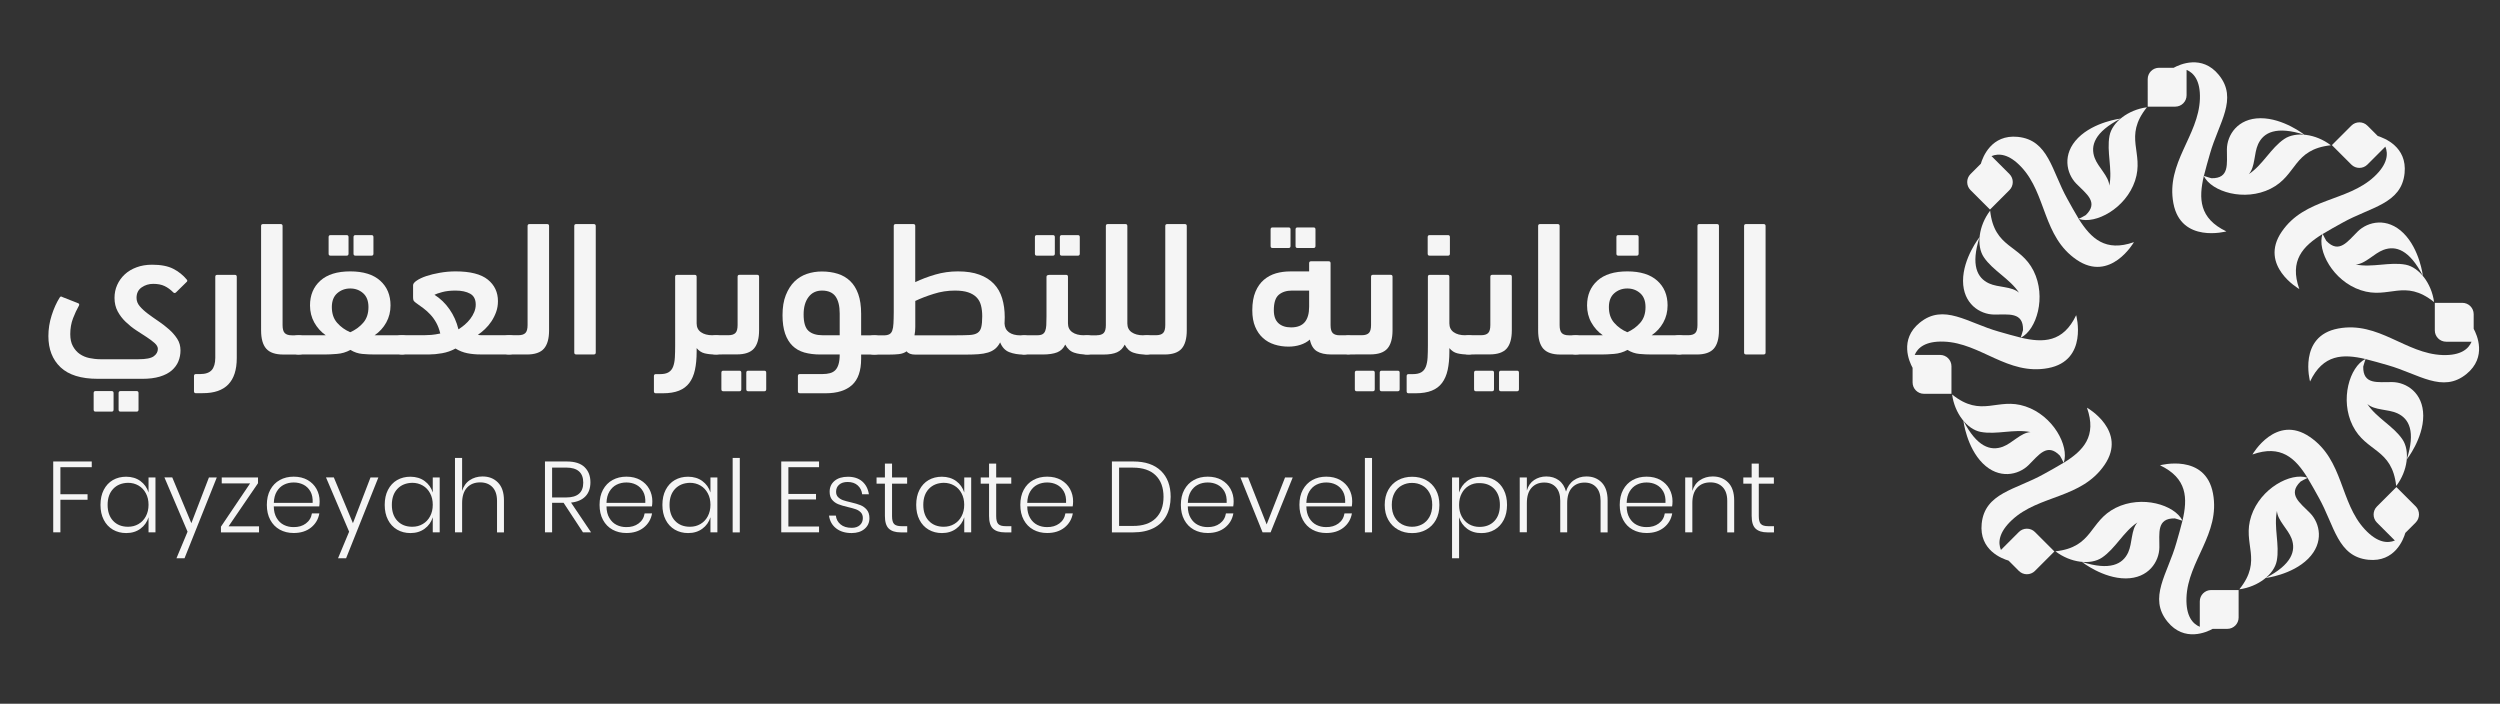 <?xml version="1.0" encoding="UTF-8"?> <!-- Generator: Adobe Illustrator 26.0.1, SVG Export Plug-In . SVG Version: 6.00 Build 0) --> <svg xmlns="http://www.w3.org/2000/svg" xmlns:xlink="http://www.w3.org/1999/xlink" version="1.1" id="Layer_1" x="0px" y="0px" viewBox="0 0 512 144.13" style="enable-background:new 0 0 512 144.13;" xml:space="preserve"><rect x="0" y="0" width="512" height="144.13" fill="#333333" stroke="none"/> <style type="text/css"> .st0{fill:#F5F5F5;} .st1{fill-rule:evenodd;clip-rule:evenodd;fill:#F5F5F5;} </style> <g> <g> <path class="st0" d="M14.39,68.43c0,1,0.18,1.83,0.55,2.49c0.37,0.67,0.84,1.2,1.41,1.59c0.58,0.39,1.23,0.67,1.96,0.82 s1.48,0.24,2.24,0.24h7.82c1.52,0,2.56-0.2,3.12-0.61s0.84-0.91,0.84-1.51c0-0.39-0.22-0.79-0.65-1.18 c-0.43-0.39-0.98-0.8-1.65-1.24c-0.67-0.43-1.38-0.9-2.14-1.39c-0.76-0.5-1.47-1.07-2.14-1.71s-1.22-1.36-1.65-2.16 s-0.65-1.72-0.65-2.77c0-0.94,0.18-1.83,0.55-2.65c0.37-0.82,0.88-1.54,1.55-2.16s1.47-1.1,2.42-1.45c0.94-0.35,2-0.53,3.18-0.53 c1.81,0,3.25,0.28,4.34,0.84c1.09,0.56,2.01,1.3,2.77,2.22c0.16,0.18,0.12,0.37-0.12,0.55l-2.12,2.08 c-0.21,0.16-0.39,0.14-0.55-0.04c-0.55-0.55-1.14-0.98-1.77-1.28s-1.4-0.45-2.32-0.45c-0.89,0-1.68,0.24-2.38,0.73 c-0.69,0.48-1.04,1.2-1.04,2.14c0,0.63,0.22,1.2,0.67,1.73c0.45,0.52,1,1.03,1.67,1.53c0.67,0.5,1.39,1.01,2.16,1.53 s1.49,1.08,2.16,1.67s1.22,1.23,1.67,1.92c0.45,0.69,0.67,1.49,0.67,2.38c0,0.79-0.14,1.53-0.43,2.24s-0.75,1.33-1.37,1.87 c-0.63,0.54-1.44,0.96-2.44,1.26s-2.19,0.45-3.57,0.45H20c-3.4,0-5.94-0.79-7.6-2.36s-2.49-3.71-2.49-6.4 c0-1.41,0.22-2.83,0.67-4.24c0.45-1.41,1-2.63,1.65-3.65c0.13-0.24,0.33-0.26,0.59-0.08L16,62.1c0.13,0.05,0.2,0.12,0.22,0.22 c0.01,0.09-0.01,0.19-0.06,0.29c-0.42,0.73-0.82,1.59-1.2,2.57C14.58,66.17,14.39,67.25,14.39,68.43z M19.57,84.3 c-0.26,0-0.39-0.13-0.39-0.4v-3.41c0-0.26,0.13-0.4,0.39-0.4h3.3c0.26,0,0.39,0.13,0.39,0.4v3.41c0,0.26-0.13,0.4-0.39,0.4H19.57z M24.68,84.3c-0.26,0-0.39-0.13-0.39-0.4v-3.41c0-0.26,0.13-0.4,0.39-0.4h3.3c0.26,0,0.39,0.13,0.39,0.4v3.41 c0,0.26-0.13,0.4-0.39,0.4H24.68z"></path> <path class="st0" d="M40.12,80.53c-0.26,0-0.39-0.13-0.39-0.39V77c0-0.26,0.13-0.39,0.39-0.39h0.86c1.1,0,1.89-0.27,2.38-0.82 c0.48-0.55,0.73-1.39,0.73-2.51v-16.6c0-0.26,0.13-0.39,0.39-0.39h3.62c0.26,0,0.39,0.13,0.39,0.39v16.65 c0,4.79-2.3,7.19-6.91,7.19L40.12,80.53L40.12,80.53z"></path> <path class="st0" d="M53.47,46.28c0-0.26,0.13-0.39,0.39-0.39h3.62c0.26,0,0.39,0.13,0.39,0.39v20.31c0,0.78,0.15,1.33,0.45,1.63 s0.78,0.45,1.43,0.45h1.38c0.52,0,0.92,0.15,1.18,0.46c0.26,0.3,0.39,0.83,0.39,1.57c0,0.82-0.12,1.34-0.37,1.57 c-0.25,0.22-0.65,0.34-1.2,0.34h-3.1c-1.64,0-2.8-0.4-3.51-1.2c-0.7-0.8-1.05-2.05-1.05-3.75C53.47,67.66,53.47,46.28,53.47,46.28 z"></path> <path class="st0" d="M71.73,55.58c2.67,0,4.71,0.63,6.13,1.9s2.12,2.96,2.12,5.07c0,1.28-0.29,2.45-0.88,3.51s-1.38,1.92-2.38,2.6 h5.58c0.52,0,0.92,0.13,1.18,0.38s0.39,0.75,0.39,1.49c0,0.77-0.12,1.3-0.37,1.61c-0.25,0.3-0.65,0.46-1.2,0.46h-5.46 c-0.94,0-1.83-0.04-2.67-0.12s-1.64-0.35-2.4-0.82c-0.86,0.47-1.79,0.75-2.77,0.82c-0.98,0.08-1.85,0.12-2.61,0.12h-5.22 c-0.52,0-0.92-0.16-1.18-0.48c-0.26-0.32-0.39-0.83-0.39-1.55c0-0.77,0.12-1.28,0.37-1.53s0.65-0.38,1.2-0.38h5.54 c-0.97-0.68-1.75-1.55-2.34-2.6c-0.59-1.06-0.88-2.23-0.88-3.51c0-2.11,0.71-3.8,2.12-5.07S69.06,55.58,71.73,55.58z M67.69,52.36 c-0.26,0-0.39-0.13-0.39-0.4v-3.41c0-0.26,0.13-0.4,0.39-0.4h3.3c0.26,0,0.39,0.13,0.39,0.4v3.41c0,0.26-0.13,0.4-0.39,0.4H67.69z M71.73,59.08c-1.02,0-1.91,0.32-2.65,0.96s-1.12,1.59-1.12,2.85c0,1.34,0.37,2.42,1.1,3.24c0.73,0.83,1.62,1.46,2.67,1.91 c1.02-0.45,1.9-1.08,2.63-1.91c0.73-0.82,1.1-1.9,1.1-3.24c0-1.26-0.37-2.21-1.1-2.85C73.63,59.4,72.76,59.08,71.73,59.08z M72.79,52.36c-0.26,0-0.39-0.13-0.39-0.4v-3.41c0-0.26,0.13-0.4,0.39-0.4h3.3c0.26,0,0.39,0.13,0.39,0.4v3.41 c0,0.26-0.13,0.4-0.39,0.4H72.79z"></path> <path class="st0" d="M93.3,55.58c3.01,0,5.21,0.56,6.6,1.68s2.08,2.6,2.08,4.42c0,0.78-0.12,1.52-0.37,2.21 c-0.25,0.69-0.57,1.33-0.96,1.92s-0.84,1.12-1.33,1.59c-0.5,0.47-0.98,0.86-1.45,1.17c0.21,0.05,0.44,0.08,0.69,0.08s0.52,0,0.8,0 h4.91c0.6,0,1.01,0.16,1.22,0.48s0.31,0.85,0.31,1.59s-0.12,1.24-0.37,1.49s-0.63,0.38-1.16,0.38H98.4 c-0.94,0-1.84-0.08-2.69-0.25c-0.85-0.17-1.66-0.49-2.42-0.96c-0.86,0.47-1.78,0.79-2.75,0.96s-1.83,0.25-2.59,0.25H82.3 c-0.5,0-0.88-0.13-1.14-0.4s-0.39-0.75-0.39-1.47c0-0.69,0.09-1.2,0.26-1.55c0.17-0.34,0.6-0.52,1.28-0.52h4.6 c0.42,0,0.89-0.02,1.41-0.06c0.52-0.04,1.14-0.14,1.85-0.29c-0.21-0.86-0.49-1.61-0.84-2.23c-0.35-0.63-0.75-1.18-1.2-1.66 c-0.45-0.48-0.92-0.91-1.43-1.29s-1.03-0.75-1.55-1.12c-0.29-0.21-0.45-0.4-0.49-0.57s-0.06-0.36-0.06-0.57V58.4 c0-0.29,0.25-0.6,0.75-0.94s1.15-0.65,1.96-0.92c0.81-0.27,1.74-0.5,2.79-0.68C91.12,55.68,92.2,55.58,93.3,55.58z M93.89,67.45 c0.42-0.26,0.84-0.58,1.28-0.94c0.43-0.37,0.81-0.77,1.14-1.2s0.6-0.9,0.81-1.4s0.31-1.01,0.31-1.53c0-1.07-0.39-1.82-1.16-2.24 c-0.77-0.42-1.76-0.63-2.97-0.63c-1.05,0-1.96,0.1-2.73,0.31c-0.77,0.21-1.3,0.39-1.59,0.55c1.2,0.76,2.23,1.75,3.08,2.97 C92.91,64.56,93.52,65.93,93.89,67.45z"></path> <path class="st0" d="M104.25,72.59c-0.52,0-0.92-0.12-1.18-0.38c-0.26-0.25-0.39-0.76-0.39-1.53c0-0.74,0.12-1.26,0.37-1.57 c0.25-0.3,0.65-0.46,1.2-0.46h1.92c0.65,0,1.13-0.15,1.43-0.45c0.3-0.3,0.45-0.84,0.45-1.63V46.28c0-0.26,0.13-0.39,0.39-0.39 h3.62c0.26,0,0.39,0.13,0.39,0.39v21.37c0,1.7-0.35,2.95-1.05,3.75c-0.7,0.8-1.87,1.2-3.5,1.2h-3.65V72.59z"></path> <path class="st0" d="M122.01,72.2c0,0.26-0.13,0.39-0.39,0.39H118c-0.26,0-0.39-0.13-0.39-0.39V46.28c0-0.26,0.13-0.39,0.39-0.39 h3.62c0.26,0,0.39,0.13,0.39,0.39V72.2z"></path> <path class="st0" d="M138.27,56.68c0-0.26,0.13-0.39,0.39-0.39h3.62c0.26,0,0.39,0.13,0.39,0.39v9.55c0,0.78,0.29,1.38,0.88,1.8 c0.59,0.42,1.38,0.63,2.38,0.63h0.67c0.52,0,0.92,0.15,1.18,0.44s0.39,0.78,0.39,1.47c0,0.77-0.12,1.3-0.37,1.59 c-0.25,0.29-0.65,0.44-1.2,0.44c-0.89,0-1.66-0.08-2.3-0.24c-0.64-0.16-1.18-0.52-1.63-1.07v0.75c0,1.42-0.12,2.66-0.35,3.72 s-0.62,1.95-1.15,2.66c-0.53,0.71-1.24,1.24-2.12,1.59c-0.88,0.35-1.98,0.53-3.29,0.53h-1.45c-0.26,0-0.39-0.13-0.39-0.39v-3.14 c0-0.26,0.13-0.39,0.39-0.39h0.86c0.76,0,1.35-0.13,1.77-0.39s0.73-0.65,0.92-1.16s0.31-1.13,0.35-1.85 c0.04-0.72,0.06-1.55,0.06-2.49L138.27,56.68L138.27,56.68z"></path> <path class="st0" d="M146.63,72.59c-0.52,0-0.92-0.12-1.18-0.38c-0.26-0.25-0.39-0.73-0.39-1.45c0-0.77,0.12-1.31,0.37-1.63 s0.65-0.48,1.2-0.48h2.55c0.65,0,1.13-0.15,1.43-0.45c0.3-0.3,0.45-0.84,0.45-1.62v-9.91c0-0.26,0.13-0.39,0.39-0.39h3.62 c0.26,0,0.39,0.13,0.39,0.39v10.96c0,1.7-0.35,2.95-1.05,3.75s-1.87,1.2-3.5,1.2L146.63,72.59L146.63,72.59z M148.13,80.13 c-0.26,0-0.39-0.13-0.39-0.4v-3.41c0-0.26,0.13-0.4,0.39-0.4h3.3c0.26,0,0.39,0.13,0.39,0.4v3.41c0,0.26-0.13,0.4-0.39,0.4H148.13 z M153.23,80.13c-0.26,0-0.39-0.13-0.39-0.4v-3.41c0-0.26,0.13-0.4,0.39-0.4h3.3c0.26,0,0.39,0.13,0.39,0.4v3.41 c0,0.26-0.13,0.4-0.39,0.4H153.23z"></path> <path class="st0" d="M163.8,80.53c-0.26,0-0.39-0.13-0.39-0.39V77c0-0.26,0.13-0.39,0.39-0.39h4.59c0.6,0,1.13-0.06,1.57-0.18 c0.45-0.12,0.81-0.32,1.1-0.61s0.51-0.69,0.67-1.22s0.24-1.19,0.24-2H168c-1.23,0-2.32-0.14-3.28-0.41 c-0.96-0.28-1.76-0.73-2.42-1.38s-1.16-1.47-1.51-2.49s-0.53-2.28-0.53-3.77c0-1.6,0.22-2.97,0.67-4.1s1.04-2.07,1.77-2.79 c0.74-0.72,1.59-1.24,2.56-1.57c0.97-0.33,2-0.49,3.07-0.49c1.18,0,2.26,0.16,3.25,0.47s1.83,0.81,2.54,1.49 c0.71,0.68,1.26,1.57,1.65,2.66c0.39,1.1,0.59,2.44,0.59,4.03v4.42h2.71c0.52,0,0.92,0.15,1.18,0.44s0.39,0.78,0.39,1.47 c0,0.85-0.12,1.4-0.37,1.65s-0.65,0.38-1.2,0.38h-2.71v0.86c0,2.46-0.62,4.25-1.86,5.38c-1.24,1.12-3.04,1.69-5.4,1.69h-5.3V80.53 z M168.35,59.51c-1.18,0-2.1,0.44-2.77,1.33c-0.67,0.89-1,2.07-1,3.56c0,1.64,0.33,2.76,1,3.36s1.63,0.9,2.89,0.9h3.5V64.2 c0-1.54-0.29-2.7-0.86-3.5C170.53,59.91,169.61,59.51,168.35,59.51z"></path> <path class="st0" d="M187.44,57.78c1.26-0.6,2.63-1.12,4.11-1.55s3.02-0.65,4.62-0.65c1.73,0,3.2,0.22,4.41,0.67 c1.21,0.44,2.2,1.07,2.97,1.88s1.34,1.8,1.69,2.96s0.53,2.45,0.53,3.86c0,0.26-0.01,0.5-0.02,0.73c-0.01,0.22-0.02,0.41-0.02,0.57 c0.03,0.78,0.33,1.38,0.9,1.8c0.58,0.42,1.36,0.63,2.36,0.63h0.67c0.52,0,0.92,0.15,1.18,0.44s0.39,0.78,0.39,1.47 c0,0.77-0.12,1.3-0.37,1.59c-0.25,0.29-0.65,0.44-1.2,0.44c-1.13,0-2.11-0.17-2.96-0.5s-1.47-1-1.87-2 c-0.29,0.56-0.64,1-1.04,1.33c-0.41,0.33-0.89,0.58-1.46,0.75s-1.21,0.29-1.95,0.34s-1.55,0.08-2.44,0.08h-10.51 c-0.83,0-1.42-0.22-1.75-0.67c-0.44,0.31-0.96,0.5-1.56,0.57c-0.6,0.07-1.27,0.1-2.03,0.1h-3.06c-0.52,0-0.92-0.12-1.18-0.38 c-0.26-0.25-0.39-0.75-0.39-1.49c0-0.85,0.12-1.4,0.37-1.67c0.25-0.26,0.65-0.4,1.2-0.4H181c0.47,0,0.84-0.07,1.12-0.22 c0.28-0.14,0.48-0.39,0.61-0.74s0.22-0.84,0.25-1.45s0.06-1.39,0.06-2.33V46.28c0-0.26,0.13-0.39,0.39-0.39h3.62 c0.26,0,0.39,0.13,0.39,0.39L187.44,57.78L187.44,57.78z M195.56,59.51c-1.47,0-2.92,0.22-4.33,0.67 c-1.42,0.44-2.68,0.93-3.78,1.45v5.32c0,0.31-0.01,0.61-0.04,0.9s-0.07,0.56-0.12,0.82h8.59c1.1,0,2-0.02,2.7-0.06 s1.23-0.18,1.61-0.43s0.64-0.64,0.77-1.17s0.2-1.28,0.2-2.25c0-0.83-0.09-1.58-0.26-2.23c-0.17-0.65-0.47-1.2-0.91-1.64 c-0.43-0.44-1-0.78-1.71-1.02S196.66,59.51,195.56,59.51z"></path> <path class="st0" d="M218.16,70.57c-0.36,0.77-0.92,1.3-1.65,1.59c-0.74,0.29-1.73,0.44-2.98,0.44h-3.65 c-0.52,0-0.92-0.12-1.18-0.38c-0.26-0.25-0.39-0.75-0.39-1.49c0-0.77,0.12-1.3,0.37-1.61c0.25-0.3,0.65-0.46,1.2-0.46h2.55 c0.47,0,0.83-0.07,1.08-0.22c0.25-0.14,0.43-0.36,0.55-0.67c0.12-0.3,0.19-0.69,0.22-1.17c0.03-0.48,0.04-1.08,0.04-1.78v-8.14 c0-0.16,0.07-0.26,0.21-0.31s0.29-0.08,0.45-0.08h3.35c0.26,0,0.39,0.13,0.39,0.39v9.55c0,0.78,0.29,1.38,0.88,1.8 c0.59,0.42,1.38,0.63,2.38,0.63h0.67c0.52,0,0.92,0.15,1.18,0.44s0.39,0.78,0.39,1.47c0,0.77-0.12,1.3-0.37,1.59 s-0.65,0.44-1.2,0.44c-1.02,0-1.91-0.12-2.67-0.38C219.2,71.96,218.6,71.41,218.16,70.57z M212.34,52.36 c-0.26,0-0.39-0.13-0.39-0.4v-3.41c0-0.26,0.13-0.4,0.39-0.4h3.3c0.26,0,0.39,0.13,0.39,0.4v3.41c0,0.26-0.13,0.4-0.39,0.4H212.34 z M217.45,52.36c-0.26,0-0.39-0.13-0.39-0.4v-3.41c0-0.26,0.13-0.4,0.39-0.4h3.3c0.26,0,0.39,0.13,0.39,0.4v3.41 c0,0.26-0.13,0.4-0.39,0.4H217.45z"></path> <path class="st0" d="M224.6,68.66c0.65,0,1.13-0.15,1.43-0.45c0.3-0.3,0.45-0.84,0.45-1.63v-20.3c0-0.26,0.13-0.39,0.39-0.39h3.62 c0.26,0,0.39,0.13,0.39,0.39v19.96c0,0.78,0.29,1.39,0.88,1.8s1.38,0.63,2.38,0.63h0.67c0.52,0,0.92,0.15,1.18,0.44 s0.39,0.78,0.39,1.47c0,0.77-0.12,1.3-0.37,1.59s-0.65,0.44-1.2,0.44c-1.02,0-1.91-0.12-2.67-0.38c-0.76-0.25-1.36-0.8-1.8-1.65 c-0.36,0.74-0.89,1.26-1.58,1.57s-1.62,0.46-2.79,0.46h-3.3c-0.52,0-0.92-0.12-1.18-0.38c-0.26-0.25-0.39-0.8-0.39-1.65 c0-0.71,0.12-1.21,0.37-1.49s0.65-0.42,1.2-0.42h1.93V68.66z"></path> <path class="st0" d="M234.85,72.59c-0.52,0-0.92-0.12-1.18-0.38c-0.26-0.25-0.39-0.76-0.39-1.53c0-0.74,0.12-1.26,0.37-1.57 c0.25-0.3,0.65-0.46,1.2-0.46h1.92c0.65,0,1.13-0.15,1.43-0.45c0.3-0.3,0.45-0.84,0.45-1.63V46.28c0-0.26,0.13-0.39,0.39-0.39 h3.62c0.26,0,0.39,0.13,0.39,0.39v21.37c0,1.7-0.35,2.95-1.05,3.75s-1.87,1.2-3.5,1.2h-3.65V72.59z"></path> <path class="st0" d="M268.11,55.58V53.9c0-0.26,0.13-0.39,0.39-0.39h3.61c0.26,0,0.39,0.13,0.39,0.39v12.69 c0,0.78,0.15,1.33,0.45,1.63c0.3,0.3,0.78,0.45,1.43,0.45h1.49c1.05,0,1.57,0.66,1.57,1.98c0,0.79-0.12,1.32-0.37,1.57 s-0.65,0.38-1.2,0.38h-3.18c-1.28,0-2.28-0.22-3-0.67s-1.2-1.24-1.43-2.38c-0.55,0.48-1.21,0.84-1.96,1.08 c-0.76,0.24-1.56,0.36-2.4,0.36c-1.02,0-1.98-0.14-2.89-0.43s-1.69-0.73-2.36-1.34c-0.67-0.6-1.2-1.37-1.59-2.3 c-0.39-0.93-0.59-2.05-0.59-3.36c0-1.52,0.22-2.79,0.65-3.81s1.01-1.84,1.73-2.45s1.54-1.05,2.46-1.32 c0.92-0.26,1.87-0.39,2.87-0.39h3.93V55.58z M260.61,50.79c-0.26,0-0.39-0.13-0.39-0.4v-3.41c0-0.26,0.13-0.4,0.39-0.4h3.3 c0.26,0,0.39,0.13,0.39,0.4v3.41c0,0.26-0.13,0.4-0.39,0.4H260.61z M264.42,67.05c1.26,0,2.19-0.36,2.79-1.07 c0.6-0.72,0.9-1.76,0.9-3.15v-3.32h-3.5c-1.13,0-2.03,0.29-2.71,0.86s-1.02,1.63-1.02,3.16c0,1.2,0.31,2.08,0.94,2.66 C262.46,66.77,263.32,67.05,264.42,67.05z M265.72,50.79c-0.26,0-0.39-0.13-0.39-0.4v-3.41c0-0.26,0.13-0.4,0.39-0.4h3.3 c0.26,0,0.39,0.13,0.39,0.4v3.41c0,0.26-0.13,0.4-0.39,0.4H265.72z"></path> <path class="st0" d="M276.36,72.59c-0.52,0-0.92-0.12-1.18-0.38c-0.26-0.25-0.39-0.73-0.39-1.45c0-0.77,0.12-1.31,0.37-1.63 s0.65-0.48,1.2-0.48h2.55c0.65,0,1.13-0.15,1.43-0.45c0.3-0.3,0.45-0.84,0.45-1.62v-9.91c0-0.26,0.13-0.39,0.39-0.39h3.62 c0.26,0,0.39,0.13,0.39,0.39v10.96c0,1.7-0.35,2.95-1.05,3.75c-0.7,0.8-1.87,1.2-3.5,1.2L276.36,72.59L276.36,72.59z M277.86,80.13c-0.26,0-0.39-0.13-0.39-0.4v-3.41c0-0.26,0.13-0.4,0.39-0.4h3.3c0.26,0,0.39,0.13,0.39,0.4v3.41 c0,0.26-0.13,0.4-0.39,0.4H277.86z M282.96,80.13c-0.26,0-0.39-0.13-0.39-0.4v-3.41c0-0.26,0.13-0.4,0.39-0.4h3.3 c0.26,0,0.39,0.13,0.39,0.4v3.41c0,0.26-0.13,0.4-0.39,0.4H282.96z"></path> <path class="st0" d="M292.43,56.68c0-0.26,0.13-0.39,0.39-0.39h3.62c0.26,0,0.39,0.13,0.39,0.39v9.55c0,0.78,0.29,1.38,0.88,1.8 c0.59,0.42,1.38,0.63,2.38,0.63h0.67c0.52,0,0.92,0.15,1.18,0.44c0.26,0.29,0.39,0.78,0.39,1.47c0,0.77-0.12,1.3-0.37,1.59 c-0.25,0.29-0.65,0.44-1.2,0.44c-0.89,0-1.66-0.08-2.3-0.24c-0.64-0.16-1.18-0.52-1.63-1.07v0.75c0,1.42-0.12,2.66-0.35,3.72 s-0.62,1.95-1.15,2.66c-0.53,0.71-1.24,1.24-2.12,1.59s-1.98,0.53-3.29,0.53h-1.45c-0.26,0-0.39-0.13-0.39-0.39v-3.14 c0-0.26,0.13-0.39,0.39-0.39h0.86c0.76,0,1.35-0.13,1.77-0.39s0.73-0.65,0.92-1.16s0.31-1.13,0.35-1.85s0.06-1.55,0.06-2.49 L292.43,56.68L292.43,56.68z M292.78,52.36c-0.26,0-0.39-0.13-0.39-0.4v-3.41c0-0.26,0.13-0.4,0.39-0.4h3.77 c0.26,0,0.39,0.13,0.39,0.4v3.41c0,0.26-0.13,0.4-0.39,0.4H292.78z"></path> <path class="st0" d="M300.79,72.59c-0.52,0-0.92-0.12-1.18-0.38c-0.26-0.25-0.39-0.73-0.39-1.45c0-0.77,0.12-1.31,0.37-1.63 s0.65-0.48,1.2-0.48h2.55c0.65,0,1.13-0.15,1.43-0.45c0.3-0.3,0.45-0.84,0.45-1.62v-9.91c0-0.26,0.13-0.39,0.39-0.39h3.62 c0.26,0,0.39,0.13,0.39,0.39v10.96c0,1.7-0.35,2.95-1.05,3.75c-0.7,0.8-1.87,1.2-3.5,1.2L300.79,72.59L300.79,72.59z M302.28,80.13c-0.26,0-0.39-0.13-0.39-0.4v-3.41c0-0.26,0.13-0.4,0.39-0.4h3.3c0.26,0,0.39,0.13,0.39,0.4v3.41 c0,0.26-0.13,0.4-0.39,0.4H302.28z M307.39,80.13c-0.26,0-0.39-0.13-0.39-0.4v-3.41c0-0.26,0.13-0.4,0.39-0.4h3.3 c0.26,0,0.39,0.13,0.39,0.4v3.41c0,0.26-0.13,0.4-0.39,0.4H307.39z"></path> <path class="st0" d="M315.01,46.28c0-0.26,0.13-0.39,0.39-0.39h3.62c0.26,0,0.39,0.13,0.39,0.39v20.31c0,0.78,0.15,1.33,0.45,1.63 s0.78,0.45,1.43,0.45h1.38c0.52,0,0.92,0.15,1.18,0.46c0.26,0.3,0.39,0.83,0.39,1.57c0,0.82-0.12,1.34-0.37,1.57 c-0.25,0.22-0.65,0.34-1.2,0.34h-3.1c-1.64,0-2.8-0.4-3.51-1.2c-0.7-0.8-1.05-2.05-1.05-3.75L315.01,46.28L315.01,46.28z"></path> <path class="st0" d="M333.27,55.58c2.67,0,4.71,0.63,6.13,1.9s2.12,2.96,2.12,5.07c0,1.28-0.29,2.45-0.88,3.51 s-1.38,1.92-2.38,2.6h5.58c0.52,0,0.92,0.13,1.18,0.38c0.26,0.25,0.39,0.75,0.39,1.49c0,0.77-0.12,1.3-0.37,1.61 c-0.25,0.3-0.65,0.46-1.2,0.46h-5.46c-0.94,0-1.83-0.04-2.67-0.12c-0.84-0.08-1.64-0.35-2.4-0.82c-0.86,0.47-1.79,0.75-2.77,0.82 c-0.98,0.08-1.85,0.12-2.61,0.12h-5.22c-0.52,0-0.92-0.16-1.18-0.48c-0.26-0.32-0.39-0.83-0.39-1.55c0-0.77,0.12-1.28,0.37-1.53 s0.65-0.38,1.2-0.38h5.54c-0.97-0.68-1.75-1.55-2.34-2.6s-0.88-2.23-0.88-3.51c0-2.11,0.71-3.8,2.12-5.07 S330.6,55.58,333.27,55.58z M333.27,59.08c-1.02,0-1.91,0.32-2.65,0.96s-1.12,1.59-1.12,2.85c0,1.34,0.37,2.42,1.1,3.24 c0.73,0.83,1.62,1.46,2.67,1.91c1.02-0.45,1.9-1.08,2.63-1.91c0.73-0.82,1.1-1.9,1.1-3.24c0-1.26-0.37-2.21-1.1-2.85 C335.17,59.4,334.3,59.08,333.27,59.08z M331.43,52.36c-0.26,0-0.39-0.13-0.39-0.4v-3.41c0-0.26,0.13-0.4,0.39-0.4h3.77 c0.26,0,0.39,0.13,0.39,0.4v3.41c0,0.26-0.13,0.4-0.39,0.4H331.43z"></path> <path class="st0" d="M343.84,72.59c-0.52,0-0.92-0.12-1.18-0.38c-0.26-0.25-0.39-0.76-0.39-1.53c0-0.74,0.12-1.26,0.37-1.57 c0.25-0.3,0.65-0.46,1.2-0.46h1.92c0.65,0,1.13-0.15,1.43-0.45c0.3-0.3,0.45-0.84,0.45-1.63V46.28c0-0.26,0.13-0.39,0.39-0.39 h3.62c0.26,0,0.39,0.13,0.39,0.39v21.37c0,1.7-0.35,2.95-1.05,3.75c-0.7,0.8-1.87,1.2-3.5,1.2h-3.65V72.59z"></path> <path class="st0" d="M361.59,72.2c0,0.26-0.13,0.39-0.39,0.39h-3.62c-0.26,0-0.39-0.13-0.39-0.39V46.28 c0-0.26,0.13-0.39,0.39-0.39h3.62c0.26,0,0.39,0.13,0.39,0.39V72.2z"></path> </g> <g> <path class="st1" d="M413.89,69.14c-0.02,0-0.04-0.01-0.05-0.01c0.19-0.54,0.35-1.05,0.48-1.54c0.07-3.77-2.99-3.14-5.92-3.17 s-6.36-2.21-6.37-6.89s3.38-8.97,3.38-8.97c-1.83,5.75-0.49,8.36,1.94,9.48c1.92,0.88,4.65,0.57,6.14,1.9 c-1.88-2.86-5.34-4.5-7.2-7.26c-1.57-2.34-1.08-6.43,1.29-9.54c0.85,7.78,6.16,6.87,8.9,12.34 C419.14,60.83,417.09,67.54,413.89,69.14z"></path> <path class="st1" d="M413.89,69.14c-0.02,0.01-0.05,0.02-0.07,0.03c0.01-0.02,0.01-0.03,0.02-0.05 C413.85,69.13,413.87,69.14,413.89,69.14z"></path> <path class="st1" d="M419.45,75.39c-8.29,1.55-13.79-5.16-21.37-5.43c-3.79-0.13-5.34,1.28-5.95,2.73h5.21 c1.28,0,2.32,1.04,2.32,2.32v5.64h-5.64c-1.28,0-2.32-1.04-2.32-2.32v-3c-0.66-1.19-2.78-5.79,1.46-9.24 c4.91-4.01,9.78,0.01,16.15,1.81c1.54,0.43,3.05,0.89,4.52,1.24c-0.01,0.02-0.01,0.03-0.02,0.05c0.02-0.01,0.05-0.02,0.07-0.03 c4.58,1.07,8.65,0.99,11.32-4.61C425.21,64.53,427.73,73.84,419.45,75.39z"></path> <path class="st1" d="M413.89,69.14c-0.02,0.01-0.05,0.02-0.07,0.03c0.01-0.02,0.01-0.03,0.02-0.05 C413.85,69.13,413.87,69.14,413.89,69.14z"></path> <path class="st1" d="M425.77,44.85c-0.02-0.01-0.05-0.02-0.07-0.03c0.02-0.01,0.03-0.01,0.05-0.02 C425.75,44.82,425.76,44.83,425.77,44.85z"></path> <path class="st1" d="M437.26,37.01c-1.89,5.68-8.1,8.97-11.49,7.84c-0.01-0.02-0.02-0.03-0.03-0.05c0.52-0.24,0.99-0.49,1.43-0.75 c2.71-2.62,0.11-4.34-1.94-6.43s-2.94-6.06,0.36-9.38c3.3-3.31,8.73-3.96,8.73-3.96c-5.37,2.77-6.26,5.56-5.33,8.07 c0.74,1.98,2.88,3.69,3,5.68c0.69-3.36-0.59-6.96,0.04-10.23c0.54-2.76,3.78-5.31,7.66-5.83 C434.79,28.09,439.19,31.2,437.26,37.01z"></path> <path class="st1" d="M437.03,49.59c-0.03,0.05-4.81,8.35-11.75,3.6c-6.96-4.76-6.11-13.4-11.28-18.95 c-2.59-2.78-4.69-2.87-6.14-2.27l3.68,3.68c0.9,0.9,0.9,2.38,0,3.28l-3.99,3.99l-3.99-3.99c-0.9-0.9-0.9-2.38,0-3.28l2.12-2.12 l0,0c0.38-1.31,2.13-6.05,7.57-5.5c6.3,0.64,6.91,6.92,10.14,12.7c0.78,1.39,1.53,2.79,2.32,4.07c-0.02,0.01-0.03,0.01-0.05,0.02 c0.02,0.01,0.05,0.02,0.07,0.03C428.25,48.84,431.19,51.66,437.03,49.59z"></path> <path class="st1" d="M425.77,44.85c-0.02-0.01-0.05-0.02-0.07-0.03c0.02-0.01,0.03-0.01,0.05-0.02 C425.75,44.82,425.76,44.83,425.77,44.85z"></path> <path class="st1" d="M477.36,29.75c-7.78,0.85-6.87,6.16-12.34,8.9c-5.35,2.68-12.07,0.62-13.67-2.58c0-0.02,0.01-0.04,0.01-0.05 c0.54,0.19,1.05,0.35,1.54,0.48l0,0c3.77,0.07,3.14-2.99,3.17-5.92s2.21-6.36,6.89-6.37c4.68-0.01,8.98,3.38,8.98,3.38 c-5.75-1.83-8.36-0.49-9.48,1.94c-0.88,1.92-0.57,4.65-1.9,6.13c2.86-1.88,4.5-5.34,7.26-7.2 C470.15,26.89,474.25,27.38,477.36,29.75z"></path> <path class="st1" d="M492.46,35.46c-0.64,6.3-6.92,6.91-12.7,10.14c-1.39,0.78-2.79,1.53-4.07,2.32 c-0.01-0.02-0.01-0.03-0.02-0.05c-0.01,0.02-0.02,0.05-0.03,0.07c-4,2.48-6.82,5.42-4.74,11.26c-0.05-0.03-8.35-4.81-3.6-11.75 c4.76-6.96,13.4-6.11,18.95-11.28c2.78-2.59,2.87-4.69,2.27-6.14l-3.68,3.68c-0.9,0.9-2.38,0.9-3.28,0l-3.99-3.99l3.99-3.99 c0.9-0.9,2.38-0.9,3.28,0l2.12,2.12l0,0C488.27,28.27,493.01,30.02,492.46,35.46z"></path> <path class="st1" d="M455.96,47.39c0,0-9.3,2.53-10.85-5.76c-1.55-8.29,5.16-13.79,5.43-21.37c0.13-3.79-1.28-5.34-2.73-5.95v5.21 c0,1.28-1.04,2.32-2.32,2.32h-5.64V16.2c0-1.28,1.04-2.32,2.32-2.32h3c1.19-0.66,5.79-2.78,9.24,1.46 c4.01,4.91-0.01,9.78-1.81,16.15c-0.43,1.54-0.89,3.05-1.24,4.52c-0.02-0.01-0.03-0.01-0.05-0.02c0.01,0.02,0.02,0.05,0.03,0.07 C450.28,40.65,450.36,44.72,455.96,47.39z"></path> <path class="st1" d="M475.69,47.92c-0.02,0.01-0.03,0.02-0.05,0.03c0.01-0.02,0.02-0.05,0.03-0.07 C475.67,47.89,475.68,47.9,475.69,47.92z"></path> <path class="st1" d="M498.5,61.87c-6.1-4.9-9.22-0.5-15.02-2.44c-5.68-1.89-8.97-8.1-7.84-11.49c0.02-0.01,0.03-0.02,0.05-0.03 c0.24,0.52,0.49,0.99,0.75,1.43l0,0c2.62,2.71,4.34,0.11,6.43-1.94s6.06-2.94,9.38,0.37c3.31,3.3,3.96,8.73,3.96,8.73 c-2.77-5.37-5.56-6.26-8.07-5.33c-1.98,0.74-3.69,2.88-5.68,3c3.36,0.69,6.96-0.59,10.23,0.04C495.43,54.75,497.98,58,498.5,61.87 z"></path> <path class="st1" d="M505.14,76.59c-4.91,4.01-9.78-0.01-16.15-1.81c-1.54-0.43-3.05-0.89-4.52-1.24 c0.01-0.02,0.01-0.03,0.02-0.05c-0.02,0.01-0.05,0.02-0.07,0.03c-4.58-1.07-8.65-0.99-11.32,4.61c0,0-2.53-9.3,5.76-10.85 c8.29-1.55,13.79,5.16,21.37,5.43c3.79,0.13,5.34-1.28,5.95-2.73h-5.21c-1.28,0-2.32-1.04-2.32-2.32v-5.64h5.64 c1.28,0,2.32,1.04,2.32,2.32v3C507.26,68.53,509.38,73.13,505.14,76.59z"></path> <path class="st1" d="M475.69,47.92c-0.02,0.01-0.03,0.02-0.05,0.03c0.01-0.02,0.02-0.05,0.03-0.07 C475.67,47.89,475.68,47.9,475.69,47.92z"></path> <path class="st1" d="M484.49,73.49c-0.01,0.02-0.01,0.03-0.02,0.05c-0.02,0-0.04-0.01-0.05-0.01 C484.44,73.52,484.47,73.5,484.49,73.49z"></path> <path class="st1" d="M490.97,84.64c-1.92-0.88-4.65-0.57-6.14-1.9c1.88,2.86,5.34,4.5,7.2,7.26c1.57,2.34,1.08,6.43-1.29,9.54 c-0.85-7.78-6.16-6.87-8.9-12.34c-2.68-5.35-0.62-12.07,2.58-13.67c0.02,0,0.04,0.01,0.05,0.01c-0.19,0.54-0.35,1.05-0.48,1.54 l0,0c-0.07,3.77,2.99,3.14,5.92,3.17c2.93,0.03,6.36,2.21,6.37,6.89s-3.38,8.97-3.38,8.97C494.74,88.36,493.4,85.75,490.97,84.64z "></path> <path class="st1" d="M494.73,107.02l-2.12,2.12c-0.38,1.31-2.13,6.05-7.57,5.5c-6.3-0.64-6.91-6.92-10.14-12.7 c-0.78-1.39-1.53-2.79-2.32-4.07c0.02-0.01,0.03-0.01,0.05-0.02c-0.02-0.01-0.05-0.02-0.07-0.03c-2.48-4-5.42-6.82-11.26-4.74 c0.03-0.05,4.81-8.35,11.75-3.6c6.96,4.76,6.11,13.4,11.28,18.95c2.59,2.78,4.69,2.87,6.14,2.27l-3.68-3.68 c-0.9-0.9-0.9-2.38,0-3.28l3.99-3.99l3.99,3.99C495.63,104.64,495.63,106.11,494.73,107.02z"></path> <path class="st1" d="M484.49,73.49c-0.01,0.02-0.01,0.03-0.02,0.05c-0.02,0-0.04-0.01-0.05-0.01 C484.44,73.52,484.47,73.5,484.49,73.49z"></path> <path class="st1" d="M472.62,97.85c-0.02,0.01-0.03,0.01-0.05,0.02c-0.01-0.02-0.02-0.03-0.03-0.05 C472.57,97.83,472.59,97.84,472.62,97.85z"></path> <path class="st1" d="M472.72,114.42c-3.3,3.31-8.73,3.96-8.73,3.96c5.37-2.77,6.26-5.56,5.33-8.07c-0.74-1.98-2.88-3.69-3-5.68 c-0.69,3.36,0.59,6.96-0.04,10.23c-0.54,2.76-3.78,5.31-7.66,5.83c4.9-6.1,0.5-9.22,2.44-15.02c1.89-5.68,8.1-8.97,11.49-7.84 c0.01,0.02,0.02,0.03,0.03,0.05c-0.52,0.24-0.99,0.49-1.43,0.75l0,0c-2.71,2.62-0.11,4.34,1.94,6.43 C475.13,107.13,476.02,111.11,472.72,114.42z"></path> <path class="st1" d="M458.47,120.83v5.64c0,1.28-1.04,2.32-2.32,2.32h-3c-1.19,0.66-5.79,2.78-9.24-1.46 c-4.01-4.91,0.01-9.78,1.81-16.15c0.43-1.54,0.89-3.05,1.24-4.52c0.02,0.01,0.03,0.01,0.05,0.02c-0.01-0.02-0.02-0.05-0.03-0.07 c1.07-4.58,0.99-8.65-4.61-11.32c0,0,9.3-2.53,10.85,5.76c1.55,8.29-5.16,13.79-5.43,21.37c-0.13,3.79,1.28,5.34,2.73,5.95v-5.21 c0-1.28,1.04-2.32,2.32-2.32h5.63V120.83z"></path> <path class="st1" d="M472.62,97.85c-0.02,0.01-0.03,0.01-0.05,0.02c-0.01-0.02-0.02-0.03-0.03-0.05 C472.57,97.83,472.59,97.84,472.62,97.85z"></path> <path class="st1" d="M446.96,106.6c0,0.02-0.01,0.04-0.01,0.05c-0.54-0.19-1.05-0.35-1.54-0.48c-3.77-0.07-3.14,2.99-3.17,5.92 s-2.21,6.36-6.89,6.37c-4.68,0.01-8.98-3.38-8.98-3.38c5.75,1.83,8.36,0.49,9.48-1.94c0.88-1.92,0.57-4.65,1.9-6.14 c-2.86,1.88-4.5,5.34-7.26,7.2c-2.34,1.57-6.43,1.08-9.54-1.29c7.78-0.85,6.87-6.16,12.34-8.9 C438.65,101.34,445.36,103.4,446.96,106.6z"></path> <path class="st1" d="M447,106.67c-0.02-0.01-0.03-0.01-0.05-0.02c0-0.02,0.01-0.04,0.01-0.05 C446.97,106.63,446.99,106.65,447,106.67z"></path> <path class="st1" d="M431.01,95.21c-4.76,6.96-13.4,6.11-18.95,11.28c-2.78,2.59-2.87,4.69-2.27,6.14l3.68-3.68 c0.9-0.9,2.38-0.9,3.28,0l3.99,3.99l-3.99,3.99c-0.9,0.9-2.38,0.9-3.28,0l-2.12-2.12c-1.31-0.38-6.05-2.13-5.5-7.57 c0.64-6.3,6.92-6.91,12.7-10.14c1.39-0.78,2.79-1.53,4.07-2.32c0.01,0.02,0.01,0.03,0.02,0.05c0.01-0.02,0.02-0.05,0.03-0.07 c4-2.48,6.81-5.42,4.74-11.26C427.46,83.49,435.76,88.27,431.01,95.21z"></path> <path class="st1" d="M447,106.67c-0.02-0.01-0.03-0.01-0.05-0.02c0-0.02,0.01-0.04,0.01-0.05 C446.97,106.63,446.99,106.65,447,106.67z"></path> <path class="st1" d="M422.67,94.72c-0.02,0.01-0.03,0.02-0.05,0.03c-0.24-0.52-0.49-0.99-0.75-1.43l0,0 c-2.62-2.71-4.34-0.11-6.43,1.94s-6.06,2.94-9.38-0.37c-3.31-3.3-3.96-8.73-3.96-8.73c2.77,5.37,5.56,6.26,8.07,5.33 c1.98-0.74,3.69-2.88,5.68-3c-3.36-0.69-6.96,0.59-10.23-0.04c-2.76-0.54-5.31-3.78-5.83-7.66c6.1,4.9,9.22,0.5,15.02,2.44 C420.5,85.13,423.79,91.33,422.67,94.72z"></path> <path class="st1" d="M422.67,94.72c-0.01,0.03-0.02,0.05-0.03,0.07c-0.01-0.02-0.01-0.03-0.02-0.05 C422.64,94.74,422.65,94.73,422.67,94.72z"></path> <path class="st1" d="M422.67,94.72c-0.01,0.03-0.02,0.05-0.03,0.07c-0.01-0.02-0.01-0.03-0.02-0.05 C422.64,94.74,422.65,94.73,422.67,94.72z"></path> </g> <g> <path class="st0" d="M18.79,94.51v1.17h-6.42v5.54h5.56v1.13h-5.56v6.67H10.9V94.51H18.79z"></path> <path class="st0" d="M28.76,98.52c0.8,0.59,1.36,1.37,1.66,2.35v-3.09h1.42v11.24h-1.42v-3.09c-0.3,0.97-0.85,1.76-1.66,2.35 c-0.8,0.59-1.77,0.89-2.91,0.89c-1.02,0-1.92-0.23-2.73-0.7c-0.8-0.47-1.43-1.14-1.87-2.01c-0.45-0.87-0.67-1.89-0.67-3.06 c0-1.18,0.22-2.21,0.67-3.08s1.07-1.54,1.86-2c0.8-0.46,1.71-0.69,2.74-0.69C26.99,97.64,27.96,97.93,28.76,98.52z M23.18,100.12 c-0.76,0.8-1.14,1.9-1.14,3.28s0.38,2.48,1.14,3.28c0.76,0.8,1.77,1.2,3.04,1.2c0.8,0,1.51-0.18,2.15-0.56s1.14-0.9,1.5-1.58 s0.55-1.46,0.55-2.36s-0.18-1.68-0.55-2.36c-0.36-0.68-0.86-1.21-1.5-1.58s-1.36-0.56-2.15-0.56 C24.96,98.91,23.94,99.31,23.18,100.12z"></path> <path class="st0" d="M35.28,97.78l3.91,9.37l3.6-9.37h1.61l-6.61,16.55h-1.65l2.27-5.44l-4.74-11.12h1.61V97.78z"></path> <path class="st0" d="M46.81,107.79h6.24v1.24h-7.8v-1.17L51.22,99h-5.81v-1.21h7.43v1.17L46.81,107.79z"></path> <path class="st0" d="M62.64,107.21c0.69-0.51,1.1-1.19,1.24-2.06h1.52c-0.21,1.19-0.78,2.16-1.71,2.9s-2.11,1.11-3.54,1.11 c-1.07,0-2.02-0.23-2.85-0.69c-0.83-0.46-1.48-1.12-1.95-2c-0.47-0.87-0.7-1.9-0.7-3.08s0.23-2.21,0.7-3.08s1.12-1.54,1.95-2 s1.78-0.69,2.85-0.69c1.1,0,2.05,0.23,2.85,0.69s1.41,1.07,1.83,1.84s0.63,1.61,0.63,2.51c0,0.38-0.03,0.73-0.08,1.05h-9.31 c0.01,0.95,0.21,1.74,0.59,2.38s0.87,1.11,1.47,1.41c0.6,0.3,1.26,0.45,1.96,0.45C61.11,107.97,61.96,107.72,62.64,107.21z M58.16,99.26c-0.6,0.3-1.09,0.76-1.47,1.39s-0.58,1.4-0.61,2.34h7.95c0.05-0.92-0.1-1.7-0.45-2.33c-0.36-0.63-0.84-1.1-1.44-1.4 s-1.26-0.45-1.98-0.45C59.43,98.81,58.76,98.96,58.16,99.26z"></path> <path class="st0" d="M68.37,97.78l3.91,9.37l3.6-9.37h1.61l-6.61,16.55h-1.65l2.27-5.44l-4.74-11.12h1.61V97.78z"></path> <path class="st0" d="M86.97,98.52c0.8,0.59,1.36,1.37,1.66,2.35v-3.09h1.42v11.24h-1.42v-3.09c-0.3,0.97-0.85,1.76-1.66,2.35 c-0.8,0.59-1.77,0.89-2.91,0.89c-1.02,0-1.92-0.23-2.73-0.7c-0.8-0.47-1.43-1.14-1.87-2.01c-0.45-0.87-0.67-1.89-0.67-3.06 c0-1.18,0.22-2.21,0.67-3.08s1.07-1.54,1.86-2c0.8-0.46,1.71-0.69,2.74-0.69C85.2,97.64,86.17,97.93,86.97,98.52z M81.39,100.12 c-0.76,0.8-1.14,1.9-1.14,3.28s0.38,2.48,1.14,3.28c0.76,0.8,1.77,1.2,3.04,1.2c0.8,0,1.51-0.18,2.15-0.56s1.14-0.9,1.5-1.58 s0.55-1.46,0.55-2.36s-0.18-1.68-0.55-2.36c-0.36-0.68-0.86-1.21-1.5-1.58s-1.36-0.56-2.15-0.56 C83.17,98.91,82.15,99.31,81.39,100.12z"></path> <path class="st0" d="M101.98,98.82c0.82,0.83,1.23,2.05,1.23,3.66v6.55h-1.42v-6.45c0-1.22-0.31-2.16-0.93-2.81 c-0.62-0.65-1.46-0.98-2.53-0.98c-1.13,0-2.02,0.36-2.69,1.08s-1,1.78-1,3.18v5.97h-1.46V93.79h1.46v6.75 c0.29-0.96,0.81-1.7,1.56-2.2s1.62-0.76,2.59-0.76C100.11,97.57,101.17,97.99,101.98,98.82z"></path> <path class="st0" d="M119.39,109.02l-3.97-6.05h-2.35v6.05h-1.46V94.51h4.45c1.63,0,2.85,0.38,3.65,1.15 c0.8,0.77,1.21,1.8,1.21,3.11c0,1.21-0.34,2.17-1.02,2.88s-1.66,1.14-2.95,1.28l4.1,6.09 C121.05,109.02,119.39,109.02,119.39,109.02z M113.07,101.88h2.88c2.33,0,3.5-1.01,3.5-3.03c0-2.06-1.17-3.09-3.5-3.09h-2.88 V101.88z"></path> <path class="st0" d="M130.78,107.21c0.69-0.51,1.1-1.19,1.24-2.06h1.52c-0.21,1.19-0.78,2.16-1.71,2.9 c-0.93,0.74-2.11,1.11-3.54,1.11c-1.07,0-2.02-0.23-2.85-0.69s-1.48-1.12-1.95-2c-0.47-0.87-0.7-1.9-0.7-3.08s0.23-2.21,0.7-3.08 c0.47-0.87,1.12-1.54,1.95-2c0.83-0.46,1.78-0.69,2.85-0.69c1.1,0,2.05,0.23,2.85,0.69s1.41,1.07,1.83,1.84s0.63,1.61,0.63,2.51 c0,0.38-0.03,0.73-0.08,1.05h-9.31c0.01,0.95,0.21,1.74,0.59,2.38s0.87,1.11,1.47,1.41s1.26,0.45,1.96,0.45 C129.24,107.97,130.09,107.72,130.78,107.21z M126.29,99.26c-0.6,0.3-1.09,0.76-1.47,1.39s-0.58,1.4-0.61,2.34h7.95 c0.05-0.92-0.1-1.7-0.45-2.33c-0.36-0.63-0.84-1.1-1.44-1.4s-1.26-0.45-1.98-0.45C127.56,98.81,126.89,98.96,126.29,99.26z"></path> <path class="st0" d="M143.84,98.52c0.8,0.59,1.36,1.37,1.66,2.35v-3.09h1.42v11.24h-1.42v-3.09c-0.3,0.97-0.85,1.76-1.66,2.35 c-0.8,0.59-1.77,0.89-2.91,0.89c-1.02,0-1.92-0.23-2.73-0.7c-0.8-0.47-1.43-1.14-1.87-2.01c-0.45-0.87-0.67-1.89-0.67-3.06 c0-1.18,0.22-2.21,0.67-3.08s1.07-1.54,1.86-2c0.8-0.46,1.71-0.69,2.74-0.69C142.07,97.64,143.04,97.93,143.84,98.52z M138.26,100.12c-0.76,0.8-1.14,1.9-1.14,3.28s0.38,2.48,1.14,3.28c0.76,0.8,1.77,1.2,3.04,1.2c0.8,0,1.51-0.18,2.15-0.56 s1.14-0.9,1.5-1.58s0.55-1.46,0.55-2.36s-0.18-1.68-0.55-2.36c-0.36-0.68-0.86-1.21-1.5-1.58s-1.36-0.56-2.15-0.56 C140.04,98.91,139.03,99.31,138.26,100.12z"></path> <path class="st0" d="M151.51,93.79v15.24h-1.46V93.79H151.51z"></path> <path class="st0" d="M161.46,95.68v5.48h5.66v1.13h-5.66v5.54h6.28v1.19H160V94.51h7.74v1.17H161.46z"></path> <path class="st0" d="M176.59,98.6c0.74,0.65,1.19,1.52,1.36,2.62h-1.38c-0.08-0.73-0.38-1.33-0.9-1.8 c-0.51-0.47-1.2-0.71-2.07-0.71c-0.74,0-1.32,0.18-1.74,0.55c-0.42,0.36-0.63,0.85-0.63,1.45c0,0.45,0.13,0.82,0.4,1.09 s0.6,0.48,1,0.63c0.4,0.14,0.93,0.29,1.61,0.44c0.82,0.19,1.49,0.39,1.99,0.59s0.93,0.51,1.29,0.94s0.54,1,0.54,1.73 c0,0.89-0.33,1.62-1,2.19s-1.55,0.85-2.65,0.85c-1.29,0-2.35-0.32-3.17-0.96c-0.82-0.64-1.31-1.51-1.46-2.62h1.4 c0.08,0.74,0.41,1.35,0.97,1.81c0.56,0.47,1.33,0.7,2.29,0.7c0.71,0,1.27-0.19,1.67-0.56c0.4-0.37,0.6-0.85,0.6-1.44 c0-0.48-0.14-0.87-0.41-1.15s-0.61-0.5-1.02-0.65c-0.41-0.14-0.96-0.3-1.66-0.46c-0.81-0.19-1.46-0.38-1.95-0.58 s-0.9-0.49-1.25-0.9c-0.34-0.4-0.51-0.96-0.51-1.66c0-0.92,0.34-1.66,1.01-2.22s1.59-0.84,2.74-0.84 C174.87,97.64,175.85,97.96,176.59,98.6z"></path> <path class="st0" d="M185.8,107.75v1.28h-1.34c-1.08,0-1.89-0.26-2.43-0.77s-0.8-1.38-0.8-2.6v-6.61h-1.71v-1.26h1.71v-2.84h1.46 v2.84h3.09v1.26h-3.09v6.63c0,0.8,0.14,1.34,0.43,1.64s0.8,0.44,1.52,0.44h1.16V107.75z"></path> <path class="st0" d="M195.82,98.52c0.8,0.59,1.36,1.37,1.66,2.35v-3.09h1.42v11.24h-1.42v-3.09c-0.3,0.97-0.85,1.76-1.66,2.35 c-0.8,0.59-1.77,0.89-2.91,0.89c-1.02,0-1.92-0.23-2.73-0.7c-0.8-0.47-1.43-1.14-1.87-2.01c-0.45-0.87-0.67-1.89-0.67-3.06 c0-1.18,0.22-2.21,0.67-3.08s1.07-1.54,1.86-2c0.8-0.46,1.71-0.69,2.74-0.69C194.04,97.64,195.01,97.93,195.82,98.52z M190.23,100.12c-0.76,0.8-1.14,1.9-1.14,3.28s0.38,2.48,1.14,3.28c0.76,0.8,1.77,1.2,3.04,1.2c0.8,0,1.51-0.18,2.15-0.56 s1.14-0.9,1.5-1.58s0.55-1.46,0.55-2.36s-0.18-1.68-0.55-2.36c-0.36-0.68-0.86-1.21-1.5-1.58s-1.36-0.56-2.15-0.56 C192.01,98.91,191,99.31,190.23,100.12z"></path> <path class="st0" d="M207.13,107.75v1.28h-1.34c-1.08,0-1.89-0.26-2.43-0.77s-0.8-1.38-0.8-2.6v-6.61h-1.71v-1.26h1.71v-2.84h1.46 v2.84h3.09v1.26h-3.09v6.63c0,0.8,0.14,1.34,0.43,1.64s0.8,0.44,1.52,0.44h1.16V107.75z"></path> <path class="st0" d="M216.95,107.21c0.69-0.51,1.1-1.19,1.24-2.06h1.52c-0.21,1.19-0.78,2.16-1.71,2.9 c-0.93,0.74-2.11,1.11-3.54,1.11c-1.07,0-2.02-0.23-2.85-0.69s-1.48-1.12-1.95-2c-0.47-0.87-0.7-1.9-0.7-3.08s0.23-2.21,0.7-3.08 s1.12-1.54,1.95-2s1.78-0.69,2.85-0.69c1.1,0,2.05,0.23,2.85,0.69s1.41,1.07,1.83,1.84s0.63,1.61,0.63,2.51 c0,0.38-0.03,0.73-0.08,1.05h-9.31c0.01,0.95,0.21,1.74,0.59,2.38c0.38,0.64,0.87,1.11,1.47,1.41s1.26,0.45,1.96,0.45 C215.41,107.97,216.26,107.72,216.95,107.21z M212.46,99.26c-0.6,0.3-1.09,0.76-1.47,1.39s-0.58,1.4-0.61,2.34h7.95 c0.05-0.92-0.1-1.7-0.45-2.33c-0.36-0.63-0.84-1.1-1.44-1.4s-1.26-0.45-1.98-0.45C213.73,98.81,213.07,98.96,212.46,99.26z"></path> <path class="st0" d="M238.86,105.64c-0.59,1.09-1.46,1.93-2.6,2.51c-1.15,0.58-2.53,0.88-4.15,0.88h-4.39V94.51h4.39 c2.44,0,4.33,0.64,5.65,1.92c1.33,1.28,1.99,3.06,1.99,5.32C239.74,103.25,239.45,104.54,238.86,105.64z M236.68,106.15 c1.07-1.05,1.61-2.52,1.61-4.4s-0.54-3.35-1.61-4.4s-2.63-1.58-4.67-1.58h-2.82v11.94H232 C234.05,107.73,235.61,107.2,236.68,106.15z"></path> <path class="st0" d="M249.83,107.21c0.69-0.51,1.1-1.19,1.24-2.06h1.52c-0.21,1.19-0.78,2.16-1.71,2.9 c-0.93,0.74-2.11,1.11-3.54,1.11c-1.07,0-2.02-0.23-2.85-0.69s-1.48-1.12-1.95-2c-0.47-0.87-0.7-1.9-0.7-3.08s0.23-2.21,0.7-3.08 s1.12-1.54,1.95-2s1.78-0.69,2.85-0.69c1.1,0,2.05,0.23,2.85,0.69s1.41,1.07,1.83,1.84s0.63,1.61,0.63,2.51 c0,0.38-0.03,0.73-0.08,1.05h-9.31c0.01,0.95,0.21,1.74,0.59,2.38c0.38,0.64,0.87,1.11,1.47,1.41s1.26,0.45,1.96,0.45 C248.3,107.97,249.15,107.72,249.83,107.21z M245.35,99.26c-0.6,0.3-1.09,0.76-1.47,1.39s-0.58,1.4-0.61,2.34h7.95 c0.05-0.92-0.1-1.7-0.45-2.33c-0.36-0.63-0.84-1.1-1.44-1.4s-1.26-0.45-1.98-0.45C246.61,98.81,245.95,98.96,245.35,99.26z"></path> <path class="st0" d="M259.41,107.4l3.77-9.62h1.57l-4.53,11.24h-1.65l-4.53-11.24h1.57L259.41,107.4z"></path> <path class="st0" d="M274.11,107.21c0.69-0.51,1.1-1.19,1.24-2.06h1.52c-0.21,1.19-0.78,2.16-1.71,2.9s-2.11,1.11-3.54,1.11 c-1.07,0-2.02-0.23-2.85-0.69c-0.83-0.46-1.48-1.12-1.95-2c-0.47-0.87-0.7-1.9-0.7-3.08s0.23-2.21,0.7-3.08s1.12-1.54,1.95-2 c0.83-0.46,1.78-0.69,2.85-0.69c1.1,0,2.05,0.23,2.85,0.69c0.8,0.46,1.41,1.07,1.83,1.84c0.42,0.77,0.63,1.61,0.63,2.51 c0,0.38-0.03,0.73-0.08,1.05h-9.31c0.01,0.95,0.21,1.74,0.59,2.38s0.87,1.11,1.47,1.41s1.26,0.45,1.96,0.45 C272.57,107.97,273.42,107.72,274.11,107.21z M269.62,99.26c-0.6,0.3-1.09,0.76-1.47,1.39s-0.58,1.4-0.61,2.34h7.95 c0.05-0.92-0.1-1.7-0.45-2.33c-0.36-0.63-0.84-1.1-1.44-1.4s-1.26-0.45-1.98-0.45C270.89,98.81,270.23,98.96,269.62,99.26z"></path> <path class="st0" d="M280.99,93.79v15.24h-1.46V93.79H280.99z"></path> <path class="st0" d="M292.08,98.33c0.84,0.46,1.51,1.13,1.99,2c0.48,0.87,0.72,1.9,0.72,3.08s-0.24,2.2-0.72,3.07 s-1.14,1.53-1.99,2c-0.84,0.47-1.8,0.7-2.87,0.7s-2.03-0.23-2.88-0.7c-0.85-0.47-1.52-1.14-2.01-2.01s-0.73-1.89-0.73-3.06 c0-1.18,0.24-2.21,0.73-3.08c0.49-0.87,1.16-1.54,2.01-2s1.81-0.69,2.88-0.69C290.27,97.64,291.23,97.87,292.08,98.33z M287.14,99.39c-0.63,0.33-1.14,0.83-1.52,1.51c-0.38,0.68-0.58,1.51-0.58,2.5s0.19,1.82,0.58,2.49c0.38,0.67,0.89,1.17,1.52,1.5 c0.63,0.33,1.32,0.49,2.06,0.49c0.73,0,1.4-0.16,2.03-0.49c0.62-0.33,1.13-0.83,1.51-1.5s0.58-1.5,0.58-2.49s-0.19-1.82-0.58-2.5 c-0.38-0.68-0.89-1.18-1.51-1.51s-1.3-0.49-2.03-0.49C288.46,98.89,287.77,99.06,287.14,99.39z"></path> <path class="st0" d="M306.12,98.33c0.79,0.46,1.41,1.13,1.85,2c0.45,0.87,0.67,1.9,0.67,3.08c0,1.17-0.22,2.19-0.67,3.06 c-0.45,0.87-1.07,1.54-1.86,2.01c-0.8,0.47-1.7,0.7-2.72,0.7c-1.15,0-2.13-0.3-2.92-0.89s-1.35-1.37-1.65-2.35v8.4h-1.44V97.78 h1.44v3.09c0.3-0.97,0.85-1.76,1.65-2.35s1.77-0.89,2.92-0.89C304.42,97.64,305.33,97.87,306.12,98.33z M300.85,99.47 c-0.64,0.37-1.14,0.9-1.49,1.58c-0.36,0.68-0.54,1.46-0.54,2.36s0.18,1.68,0.54,2.36c0.36,0.68,0.85,1.2,1.49,1.58 c0.64,0.37,1.36,0.56,2.15,0.56c1.28,0,2.29-0.4,3.05-1.2s1.13-1.9,1.13-3.28s-0.38-2.48-1.13-3.28c-0.75-0.8-1.77-1.21-3.05-1.21 C302.2,98.91,301.49,99.1,300.85,99.47z"></path> <path class="st0" d="M328.03,98.82c0.8,0.83,1.21,2.05,1.21,3.66v6.55h-1.44v-6.45c0-1.21-0.29-2.13-0.88-2.78 c-0.58-0.65-1.38-0.97-2.4-0.97c-1.08,0-1.95,0.36-2.59,1.07c-0.65,0.71-0.97,1.76-0.97,3.15v5.97h-1.42v-6.45 c0-1.21-0.29-2.13-0.88-2.78c-0.58-0.65-1.38-0.97-2.4-0.97c-1.08,0-1.95,0.36-2.59,1.07c-0.65,0.71-0.97,1.76-0.97,3.15v5.97 h-1.46V97.78h1.46v2.68c0.27-0.95,0.77-1.67,1.49-2.15s1.55-0.73,2.5-0.73c0.99,0,1.84,0.26,2.55,0.78s1.21,1.29,1.48,2.31 c0.3-1,0.83-1.77,1.58-2.3c0.75-0.53,1.61-0.79,2.57-0.79C326.18,97.57,327.22,97.99,328.03,98.82z"></path> <path class="st0" d="M339.71,107.21c0.69-0.51,1.1-1.19,1.24-2.06h1.52c-0.21,1.19-0.78,2.16-1.71,2.9s-2.11,1.11-3.54,1.11 c-1.07,0-2.02-0.23-2.85-0.69c-0.83-0.46-1.48-1.12-1.95-2c-0.47-0.87-0.7-1.9-0.7-3.08s0.23-2.21,0.7-3.08s1.12-1.54,1.95-2 c0.83-0.46,1.78-0.69,2.85-0.69c1.1,0,2.05,0.23,2.85,0.69c0.8,0.46,1.41,1.07,1.83,1.84c0.42,0.77,0.63,1.61,0.63,2.51 c0,0.38-0.03,0.73-0.08,1.05h-9.31c0.01,0.95,0.21,1.74,0.59,2.38s0.87,1.11,1.47,1.41s1.26,0.45,1.96,0.45 C338.18,107.97,339.03,107.72,339.71,107.21z M335.22,99.26c-0.6,0.3-1.09,0.76-1.47,1.39s-0.58,1.4-0.61,2.34h7.95 c0.05-0.92-0.1-1.7-0.45-2.33c-0.36-0.63-0.84-1.1-1.44-1.4s-1.26-0.45-1.98-0.45C336.49,98.81,335.83,98.96,335.22,99.26z"></path> <path class="st0" d="M353.93,98.82c0.82,0.83,1.23,2.05,1.23,3.66v6.55h-1.42v-6.45c0-1.22-0.31-2.16-0.93-2.81 c-0.62-0.65-1.46-0.98-2.53-0.98c-1.13,0-2.02,0.36-2.69,1.08s-1,1.78-1,3.18v5.97h-1.46V97.78h1.46v2.76 c0.29-0.96,0.81-1.7,1.56-2.2s1.62-0.76,2.59-0.76C352.05,97.57,353.11,97.99,353.93,98.82z"></path> <path class="st0" d="M363.31,107.75v1.28h-1.34c-1.08,0-1.89-0.26-2.43-0.77s-0.8-1.38-0.8-2.6v-6.61h-1.71v-1.26h1.71v-2.84h1.46 v2.84h3.09v1.26h-3.09v6.63c0,0.8,0.14,1.34,0.43,1.64c0.29,0.3,0.8,0.44,1.52,0.44h1.16V107.75z"></path> </g> </g> </svg> 